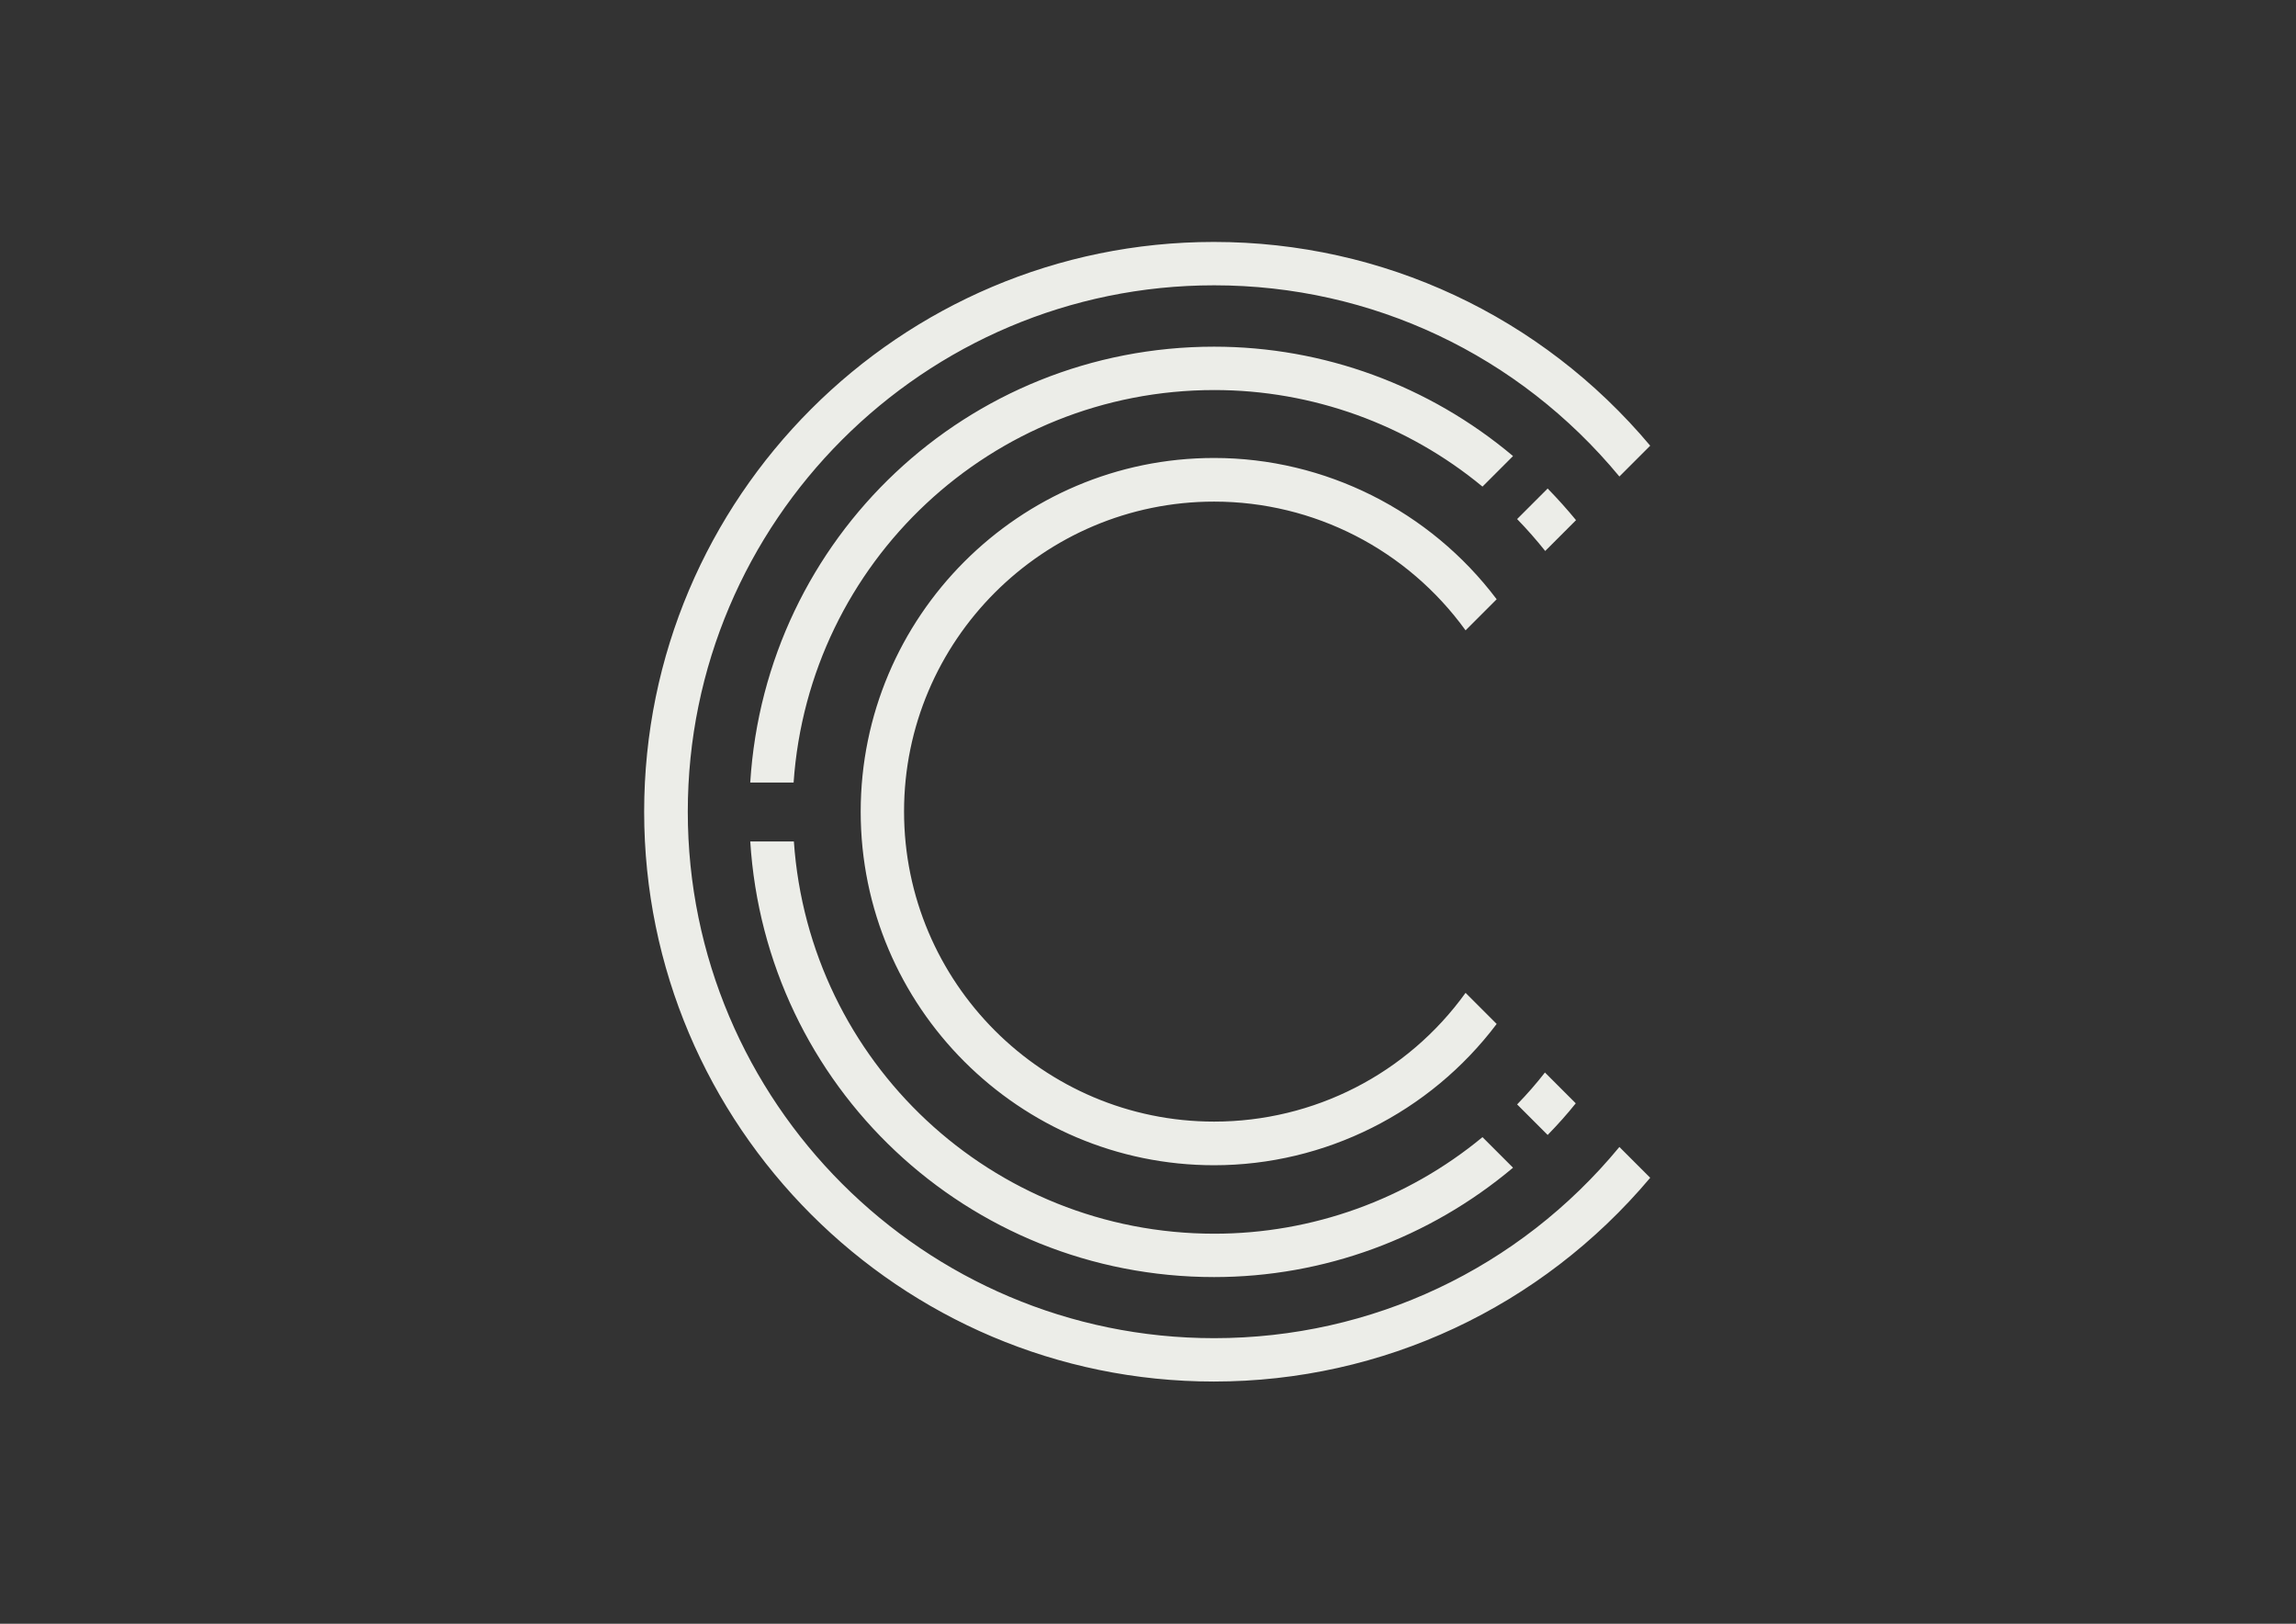 <?xml version="1.0" encoding="utf-8"?>
<!-- Generator: Adobe Illustrator 17.1.0, SVG Export Plug-In . SVG Version: 6.00 Build 0)  -->
<!DOCTYPE svg PUBLIC "-//W3C//DTD SVG 1.1//EN" "http://www.w3.org/Graphics/SVG/1.1/DTD/svg11.dtd">
<svg version="1.1" id="Livello_1" xmlns:x="http://ns.adobe.com/Extensibility/1.0/" xmlns:i="http://ns.adobe.com/AdobeIllustrator/10.0/" xmlns:graph="http://ns.adobe.com/Graphs/1.0/"
	 xmlns="http://www.w3.org/2000/svg" xmlns:xlink="http://www.w3.org/1999/xlink" xmlns:a="http://ns.adobe.com/AdobeSVGViewerExtensions/3.0/"
	 x="0px" y="0px" viewBox="0 0 841.9 595.3" enable-background="new 0 0 841.9 595.3" xml:space="preserve">
<rect x="0" y="0" width="841.9" height="595.3" fill="#333333" stroke="none"/>
<g>
	<path fill="#ECEDE8" d="M554.8,167.2l-11.2,11.2c-27.7-22.9-62.5-35.4-98.3-35.4C363.7,143,296.6,206,291,286.9h-15.9
		c5.6-89.9,79.7-159.8,170.1-159.8C485.3,127.1,524,141.3,554.8,167.2z M445.2,183.9c36.6,0,70.8,17.6,92.2,47.2l11.4-11.4
		c-24.5-32.5-63-51.8-103.6-51.8c-71.5,0-129.6,58.2-129.6,129.7c0,71.5,58.2,129.6,129.6,129.6c40.6,0,79.1-19.3,103.6-51.8
		l-11.4-11.4c-21.4,29.7-55.6,47.2-92.2,47.2c-62.7,0-113.7-51-113.7-113.7C331.5,234.9,382.5,183.9,445.2,183.9z M567.5,179.1
		l-11.2,11.2c3.7,3.8,7.1,7.7,10.3,11.7l11.3-11.3C574.7,186.8,571.2,182.9,567.5,179.1z M275.1,308.4
		c5.6,89.9,79.7,159.8,170.1,159.8c40.1,0,78.8-14.2,109.6-40.1l-11.2-11.2c-27.7,22.9-62.5,35.4-98.3,35.4
		c-81.5,0-148.6-62.9-154.2-143.8H275.1z M556.3,404.9l11.2,11.2c3.7-3.8,7.2-7.7,10.3-11.6l-11.3-11.3
		C563.4,397.2,560,401.1,556.3,404.9z M445.2,490.6c-106.4,0-193-86.6-193-193c0-106.4,86.6-193,193-193
		c57.8,0,111.7,25.5,148.6,70.1l11.3-11.3c-39.9-47.5-98-74.7-160-74.7c-115.2,0-208.9,93.7-208.9,208.9
		c0,115.2,93.7,208.9,208.9,208.9c61.9,0,120-27.2,160-74.7l-11.3-11.3C557,465.1,503,490.6,445.2,490.6z"/>
</g>
</svg>
